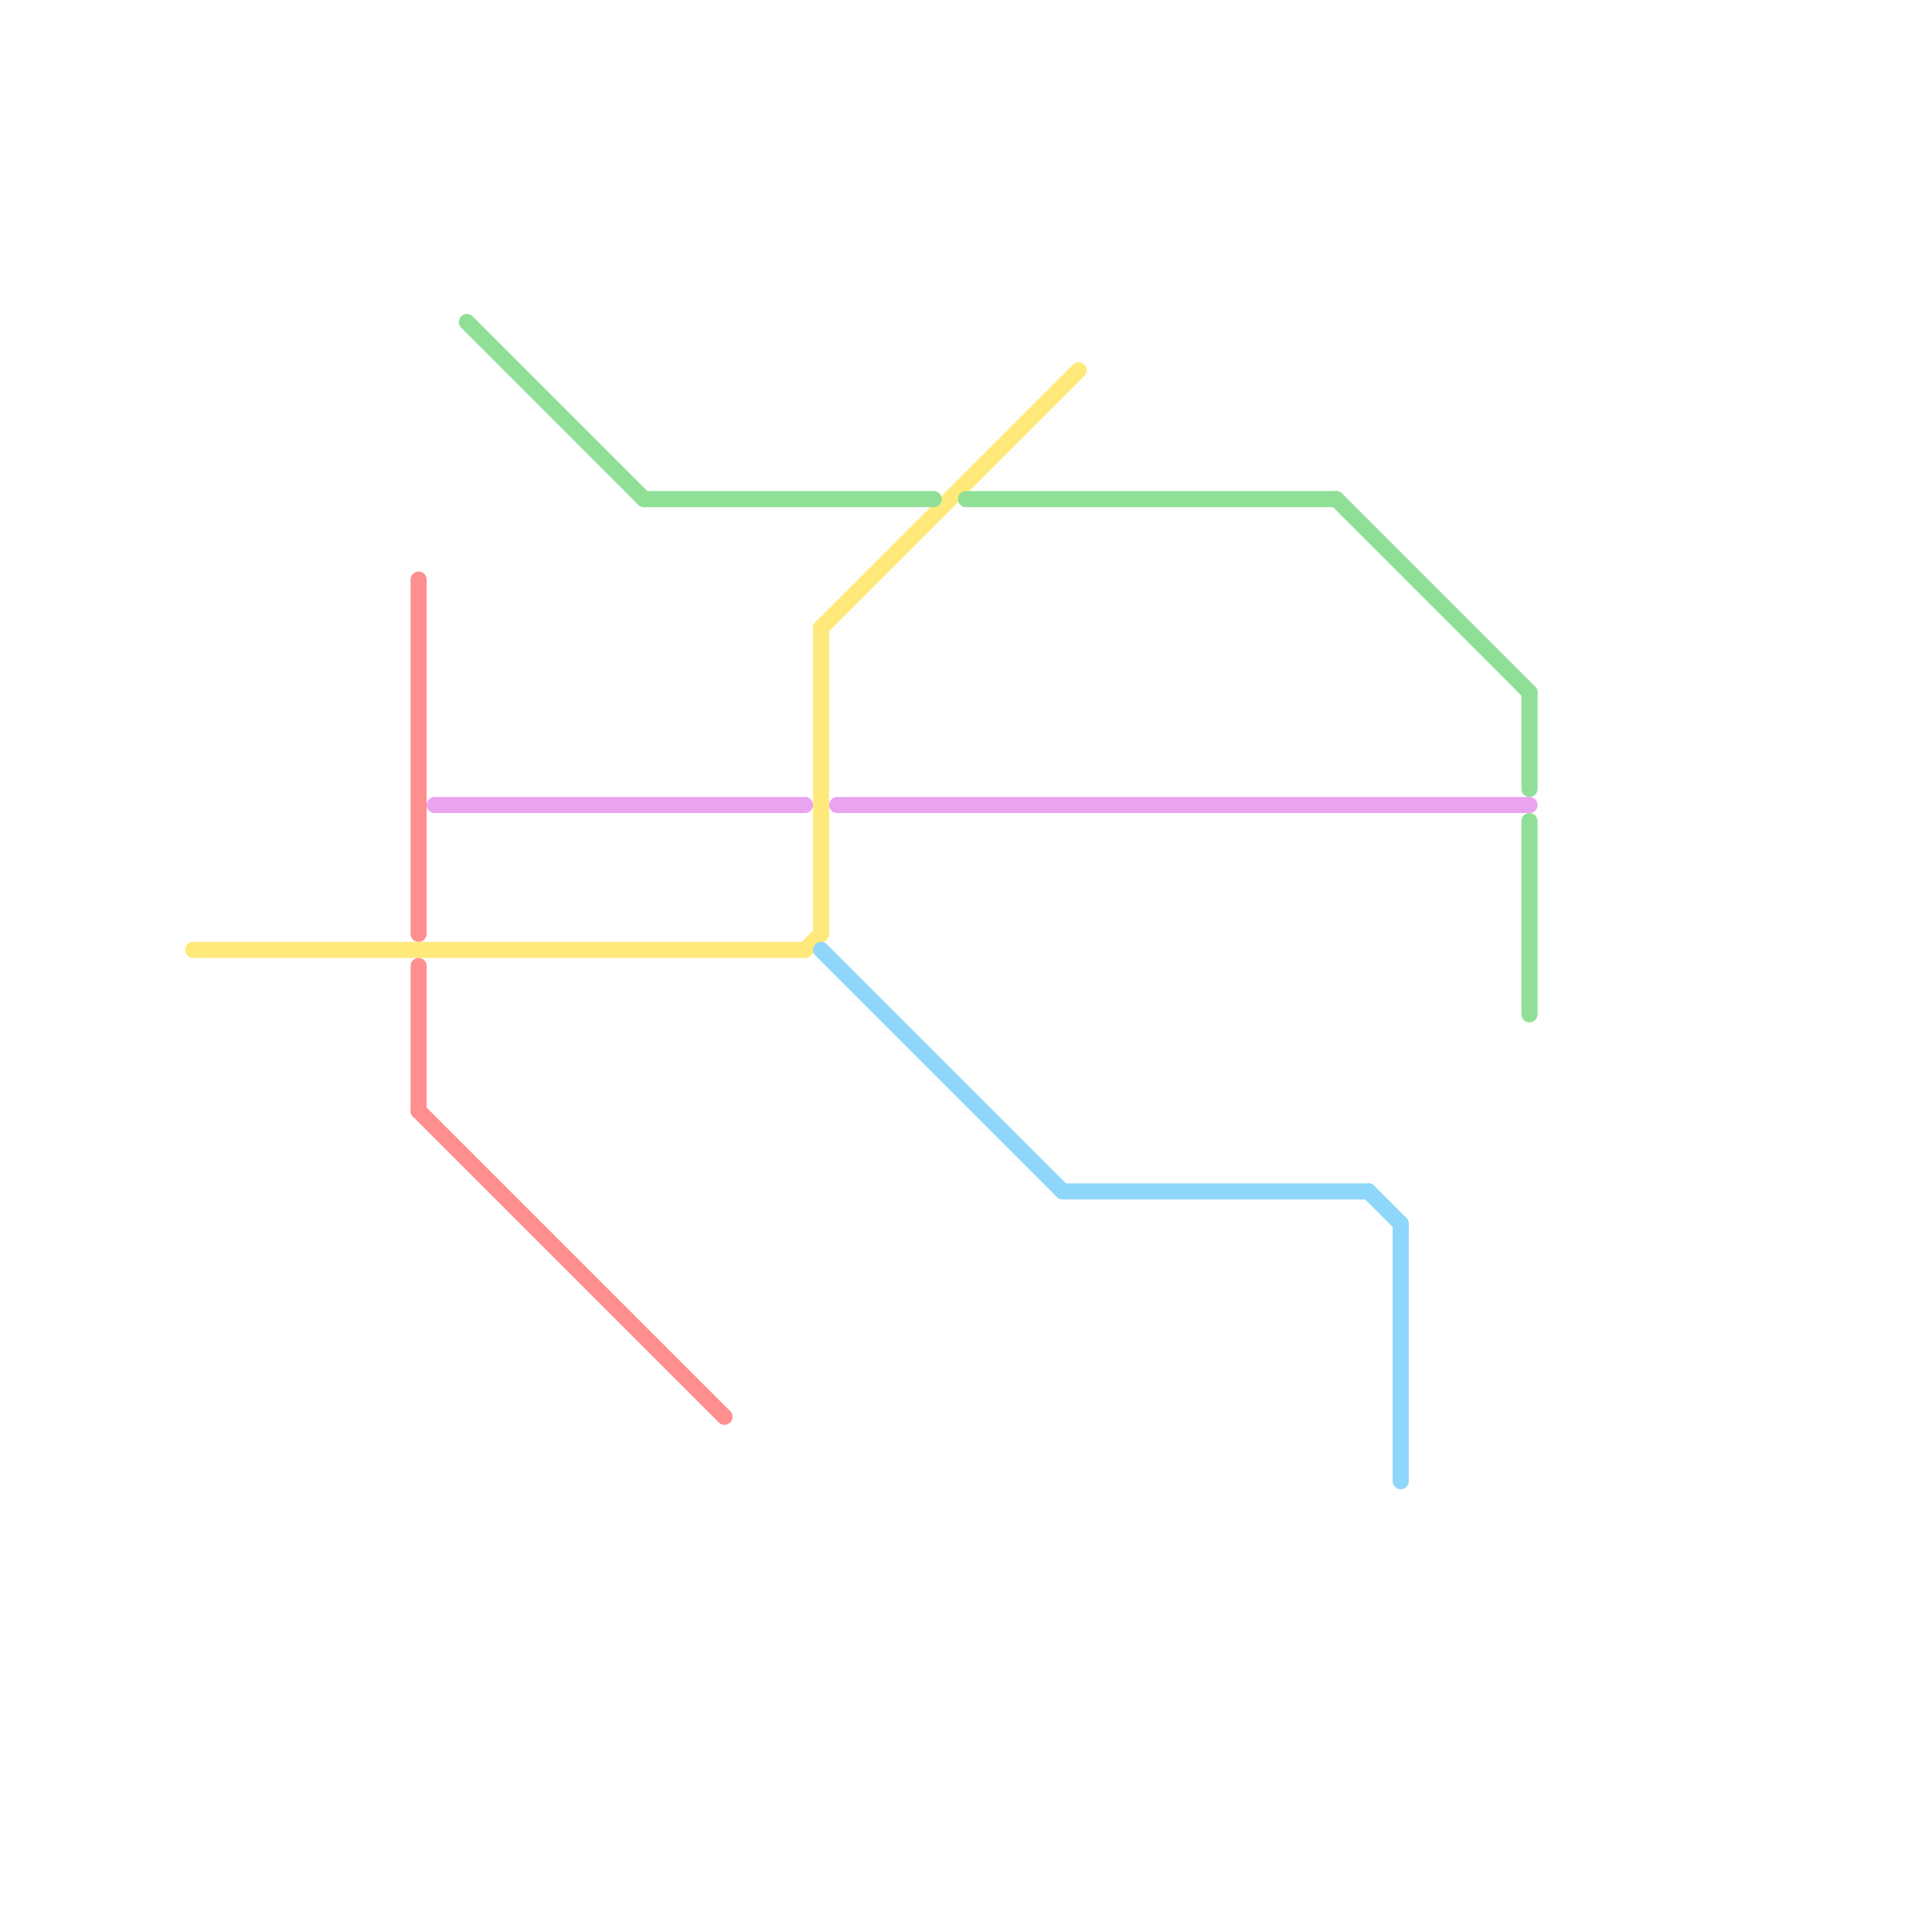 
<svg version="1.1" xmlns="http://www.w3.org/2000/svg" viewBox="0 0 120 120">
<style>text { font: 1px Helvetica; font-weight: 600; white-space: pre; dominant-baseline: central; } line { stroke-width: 1; fill: none; stroke-linecap: round; stroke-linejoin: round; } .c0 { stroke: #ffe97a } .c1 { stroke: #ff8f8f } .c2 { stroke: #e9a3ef } .c3 { stroke: #90df96 } .c4 { stroke: #8ed7fb }</style><defs><g id="wm-xf"><circle r="1.2" fill="#000"/><circle r="0.9" fill="#fff"/><circle r="0.6" fill="#000"/><circle r="0.3" fill="#fff"/></g><g id="wm"><circle r="0.6" fill="#000"/><circle r="0.3" fill="#fff"/></g></defs><line class="c0" x1="51" y1="39" x2="67" y2="23"/><line class="c0" x1="50" y1="59" x2="51" y2="58"/><line class="c0" x1="51" y1="39" x2="51" y2="58"/><line class="c0" x1="12" y1="59" x2="50" y2="59"/><line class="c1" x1="26" y1="69" x2="45" y2="88"/><line class="c1" x1="26" y1="36" x2="26" y2="58"/><line class="c1" x1="26" y1="60" x2="26" y2="69"/><line class="c2" x1="27" y1="50" x2="50" y2="50"/><line class="c2" x1="52" y1="50" x2="95" y2="50"/><line class="c3" x1="95" y1="43" x2="95" y2="49"/><line class="c3" x1="95" y1="51" x2="95" y2="63"/><line class="c3" x1="60" y1="31" x2="83" y2="31"/><line class="c3" x1="83" y1="31" x2="95" y2="43"/><line class="c3" x1="29" y1="20" x2="40" y2="31"/><line class="c3" x1="40" y1="31" x2="58" y2="31"/><line class="c4" x1="87" y1="76" x2="87" y2="92"/><line class="c4" x1="51" y1="59" x2="66" y2="74"/><line class="c4" x1="85" y1="74" x2="87" y2="76"/><line class="c4" x1="66" y1="74" x2="85" y2="74"/>
</svg>

